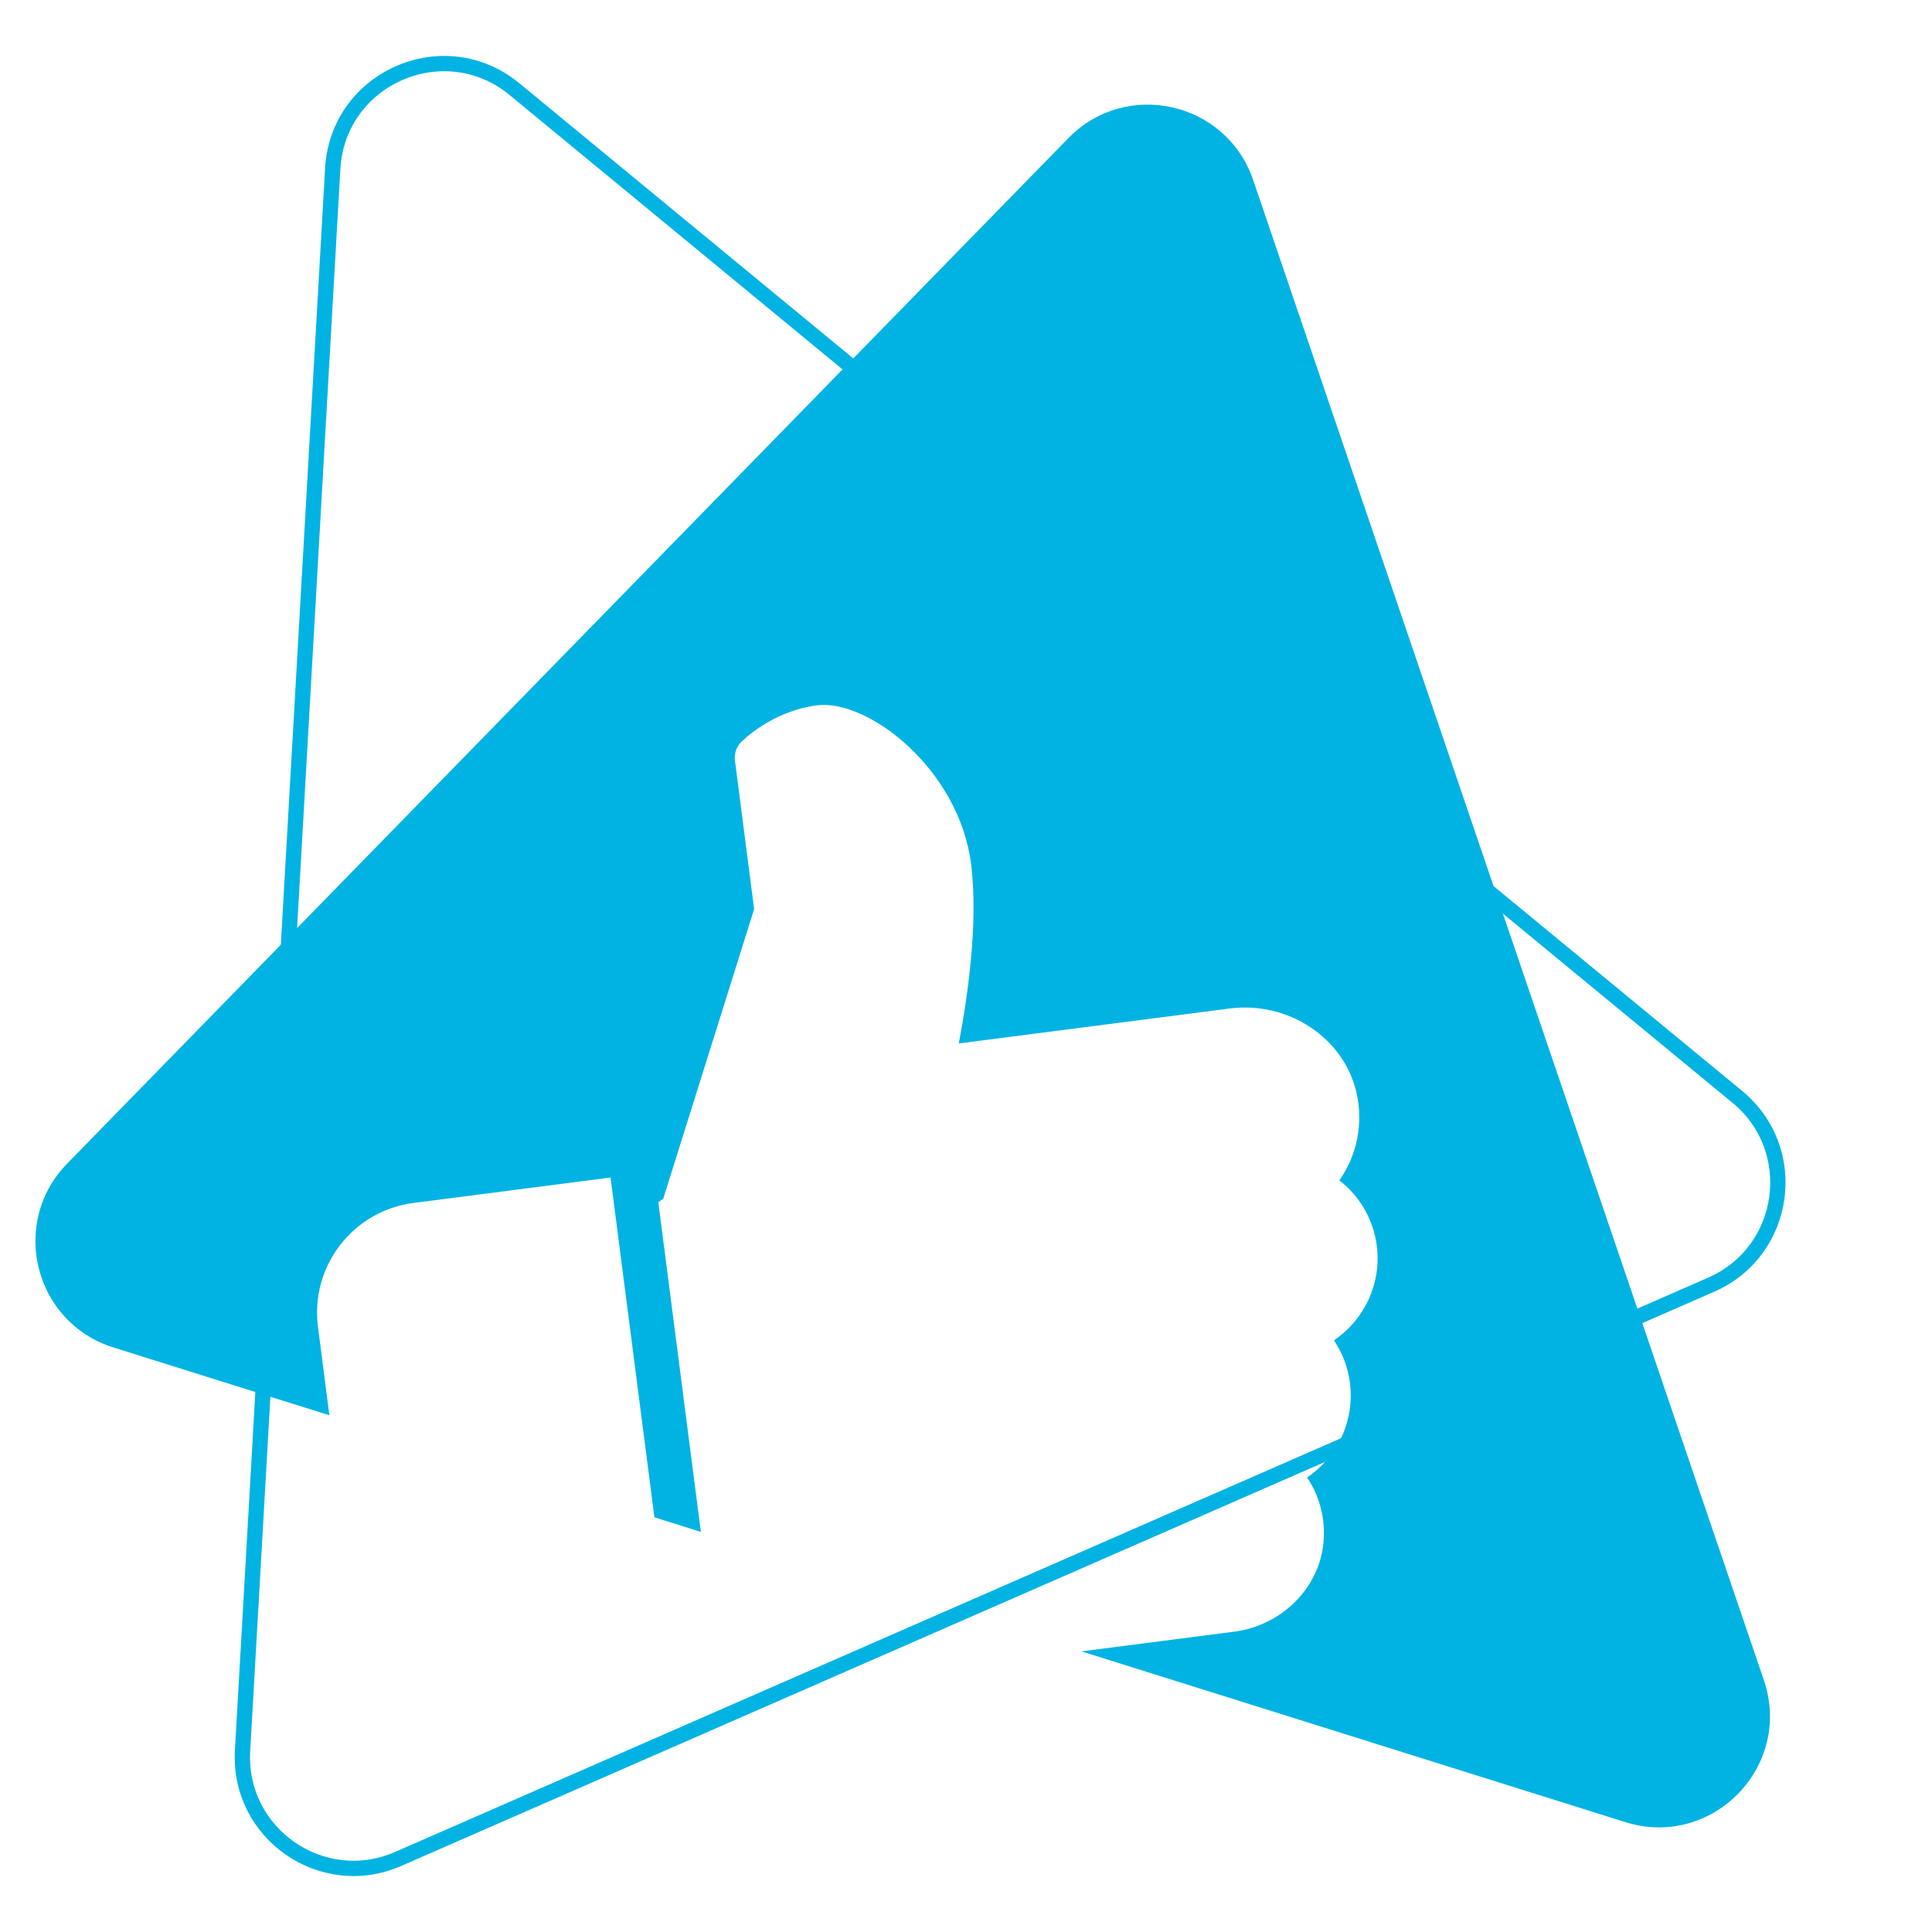 <?xml version="1.0" encoding="UTF-8"?> <!-- Generator: Adobe Illustrator 23.1.1, SVG Export Plug-In . SVG Version: 6.00 Build 0) --> <svg xmlns="http://www.w3.org/2000/svg" xmlns:xlink="http://www.w3.org/1999/xlink" id="Шар_1" x="0px" y="0px" viewBox="0 0 505.446 505.446" style="enable-background:new 0 0 505.446 505.446;" xml:space="preserve"> <style type="text/css"> .st0{fill:#CAEDF7;} .st1{fill:#F07F1B;} .st2{fill:#8DE7FC;} .st3{fill:none;stroke:#00B3E3;stroke-width:4;stroke-miterlimit:10;} .st4{fill:#00B3E3;} .st5{opacity:0.88;fill:#F07F1B;} .st6{fill:none;stroke:#F07F1B;stroke-width:4;stroke-miterlimit:10;} .st7{fill:none;stroke:#8DE7FC;stroke-width:4;stroke-miterlimit:10;} .st8{fill:#FFFFFF;} .st9{fill:#FFFFFF;stroke:#00B3E3;stroke-width:4;stroke-miterlimit:10;} .st10{fill:none;stroke:#00B3E3;stroke-width:2;stroke-linecap:round;stroke-linejoin:round;} .st11{fill:none;stroke:#00B3E3;stroke-width:2;stroke-linecap:round;stroke-linejoin:round;stroke-dasharray:9.066,9.066;} .st12{fill:none;stroke:#FFFFFF;stroke-width:2;stroke-linecap:round;stroke-linejoin:round;} .st13{fill:none;stroke:#FFFFFF;stroke-width:2;stroke-linecap:round;stroke-linejoin:round;stroke-dasharray:9.066,9.066;} .st14{fill:none;} </style> <path class="st4" d="M461.455,439.553L327.853,47.104 c-6.994-20.544-33.204-26.478-48.365-10.95L17.558,304.428 c-15.161,15.528-8.601,41.589,12.104,48.089l56.508,17.74l-2.991-23.174 c-2.04-15.799,9.164-30.323,24.962-32.363l51.593-6.66l11.475,88.894l12.149,3.814 l-11.136-86.266l1.286-0.876l23.785-75.793l-5.019-38.878 c-0.225-1.742,0.353-3.495,1.565-4.76c0.331-0.323,7.973-8.128,19.885-9.666 c13.265-1.712,37.105,16.552,40.315,41.42 c2.025,15.684-1.073,35.934-3.206,47.038l70.82-9.142 c15.432-1.992,30.033,7.733,33.256,22.132c1.801,8.078,0.086,16.284-4.512,22.834 c5.347,4.124,8.904,10.192,9.793,17.083c1.283,9.94-3.277,19.399-11.199,24.758 c2.22,3.292,3.65,7.058,4.174,11.117c1.285,9.952-3.287,19.412-11.209,24.771 c3.3,4.889,4.845,10.809,4.298,16.953c-1.069,11.945-10.909,21.771-23.394,23.383 l-39.926,5.154l142.261,44.662C447.929,483.829,469.134,462.11,461.455,439.553z"></path> <path class="st3" d="M134.602,23.324l319.928,263.65 c16.748,13.802,13.038,40.418-6.845,49.114L104.167,486.333 c-19.883,8.696-41.945-6.648-40.71-28.315L87.047,44.124 C88.403,20.334,116.214,8.17,134.602,23.324z"></path> </svg> 